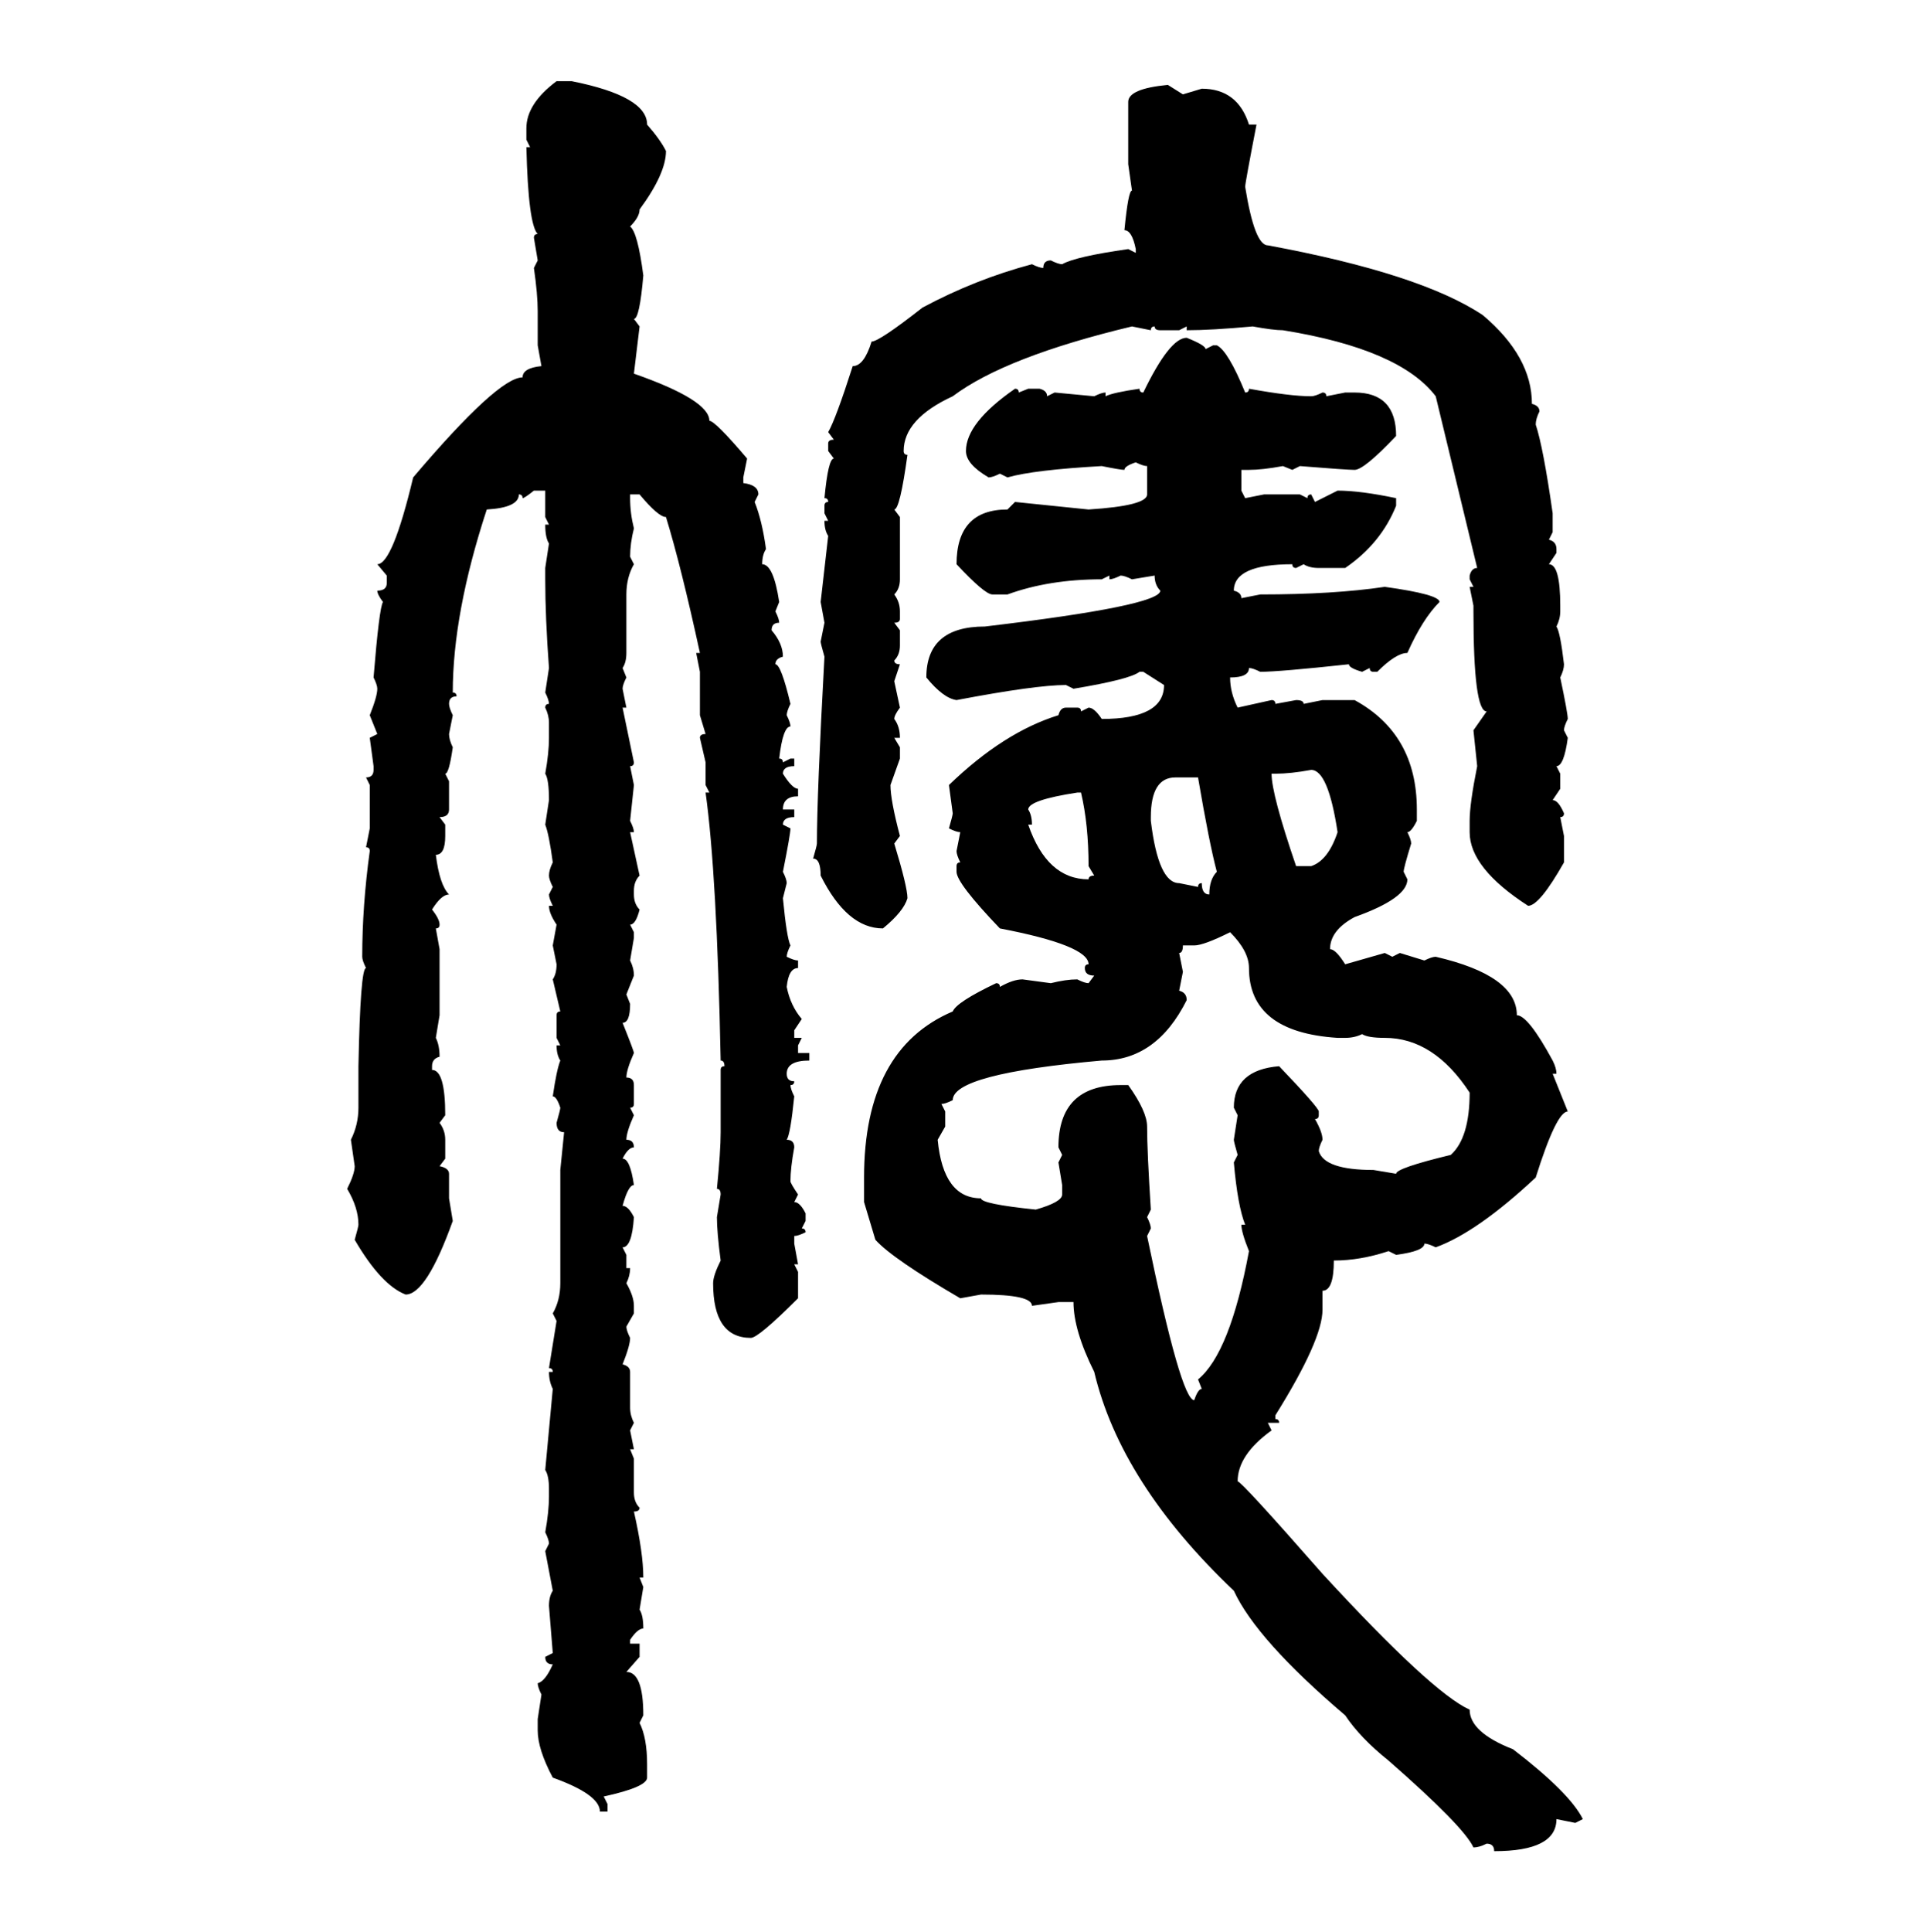 <svg xmlns="http://www.w3.org/2000/svg" xmlns:xlink="http://www.w3.org/1999/xlink" width="299.707" height="300"><path d="M86.43 12.60L86.43 12.60L88.77 12.60Q100.49 14.94 100.49 19.34L100.49 19.34Q102.54 21.68 103.42 23.44L103.42 23.44Q103.42 26.95 99.32 32.52L99.32 32.52Q99.32 33.69 97.85 35.16L97.85 35.16Q99.02 36.04 99.90 42.77L99.90 42.77Q99.32 49.51 98.44 49.51L98.44 49.51L99.32 50.68L98.44 58.01Q110.16 62.11 110.16 65.33L110.16 65.33Q111.04 65.33 116.02 71.19L116.02 71.19L115.43 74.12L115.43 75Q117.77 75.29 117.77 76.76L117.77 76.76L117.19 77.93Q118.36 80.86 118.95 85.25L118.95 85.25Q118.36 86.13 118.36 87.60L118.36 87.60Q120.12 87.60 121.00 93.46L121.00 93.46L120.41 94.92Q121.00 96.09 121.00 96.68L121.00 96.68Q119.82 96.68 119.82 97.85L119.82 97.85Q121.58 99.90 121.58 101.95L121.58 101.95Q120.41 102.25 120.41 103.13L120.41 103.13Q121.29 103.13 122.75 109.28L122.75 109.28Q122.17 110.45 122.17 111.04L122.17 111.04Q122.75 112.21 122.75 112.79L122.75 112.79Q121.58 112.79 121.00 117.77L121.00 117.77Q121.58 117.77 121.58 118.36L121.58 118.36L122.75 117.77L123.34 117.77L123.34 118.95Q121.58 118.95 121.58 120.12L121.58 120.12Q123.05 122.46 123.93 122.46L123.93 122.46L123.93 123.63Q121.58 123.63 121.58 125.68L121.58 125.68L123.34 125.68L123.34 126.86Q121.58 126.86 121.58 128.03L121.58 128.03L122.75 128.61Q122.75 129.49 121.58 135.35L121.58 135.35Q122.17 136.52 122.17 137.11L122.17 137.11L121.58 139.45Q122.17 145.61 122.75 146.78L122.75 146.78Q122.17 147.95 122.17 148.54L122.17 148.54Q123.34 149.12 123.93 149.12L123.93 149.12L123.93 150.29Q122.46 150.29 122.17 153.22L122.17 153.22Q122.75 156.15 124.51 158.20L124.51 158.20L123.34 159.96L123.34 161.13L124.51 161.13L123.93 162.30L123.93 163.48L125.68 163.48L125.68 164.65Q122.17 164.65 122.17 166.70L122.17 166.70Q122.17 167.87 123.34 167.87L123.34 167.87Q123.34 168.46 122.75 168.46L122.75 168.46Q122.75 169.04 123.34 170.21L123.34 170.21Q122.75 176.07 122.17 176.95L122.17 176.95Q123.34 176.95 123.34 178.13L123.34 178.13Q122.75 181.35 122.75 183.40L122.75 183.40Q122.75 183.69 123.93 185.45L123.93 185.45L123.34 186.62Q124.22 186.62 125.10 188.38L125.10 188.38L125.10 189.55L124.51 190.72Q125.10 190.72 125.10 191.31L125.10 191.31Q123.93 191.89 123.34 191.89L123.34 191.89L123.34 193.07L123.93 196.29L123.34 196.29L123.93 197.46L123.93 201.56Q117.77 207.71 116.60 207.71L116.60 207.71Q110.74 207.71 110.74 199.22L110.74 199.22Q110.74 198.05 111.91 195.70L111.91 195.70Q111.33 191.31 111.33 188.96L111.33 188.96L111.91 185.45Q111.91 184.57 111.33 184.57L111.33 184.57Q111.91 178.71 111.91 175.78L111.91 175.78L111.91 166.11Q111.91 165.53 112.50 165.53L112.50 165.53Q112.50 164.65 111.91 164.65L111.91 164.65Q111.33 135.64 109.57 123.05L109.57 123.05L110.16 123.05L109.57 121.88L109.57 118.36L108.69 114.55Q108.69 113.96 109.57 113.96L109.57 113.96L108.69 111.04L108.69 104.30L108.11 101.37L108.69 101.37Q105.76 87.89 103.42 80.27L103.42 80.27Q102.25 80.27 99.32 76.76L99.32 76.76L97.85 76.76L97.85 77.34Q97.85 79.69 98.44 82.03L98.44 82.03Q97.85 84.38 97.85 86.43L97.85 86.43L98.44 87.60Q97.27 89.65 97.27 92.29L97.27 92.29L97.27 101.37Q97.27 102.83 96.68 103.71L96.68 103.71L97.27 105.18Q96.68 106.35 96.68 106.93L96.68 106.93L97.27 109.86L96.68 109.86L98.44 118.36Q98.44 118.95 97.85 118.95L97.85 118.95L98.44 121.88L97.85 127.44Q98.44 128.61 98.44 129.20L98.44 129.20L97.85 129.20L99.32 135.94Q98.44 136.82 98.44 138.28L98.44 138.28L98.44 138.87Q98.44 140.33 99.32 141.21L99.32 141.21Q98.73 143.55 97.85 143.55L97.85 143.55L98.44 144.73L98.44 145.61L97.85 149.12Q98.44 150.29 98.44 151.46L98.44 151.46L97.27 154.39L97.85 155.86Q97.85 158.79 96.68 158.79L96.68 158.79Q98.44 163.18 98.44 163.48L98.44 163.48Q97.27 166.11 97.27 167.29L97.27 167.29Q98.44 167.29 98.44 168.46L98.44 168.46L98.44 171.39Q98.44 171.97 97.85 171.97L97.85 171.97L98.44 173.14Q97.27 175.78 97.27 176.95L97.27 176.95Q98.44 176.95 98.44 178.13L98.44 178.13Q97.56 178.13 96.68 179.88L96.68 179.88Q97.85 179.88 98.44 183.98L98.44 183.98Q97.56 183.98 96.68 187.21L96.68 187.21Q97.56 187.21 98.44 188.96L98.44 188.96Q98.14 193.65 96.68 193.65L96.68 193.65L97.27 194.82L97.27 196.88L97.85 196.88Q97.85 198.05 97.27 199.22L97.27 199.22Q98.44 201.27 98.44 202.73L98.44 202.73L98.44 203.91L97.27 205.96Q97.27 206.54 97.85 207.71L97.85 207.71Q97.85 208.89 96.68 211.82L96.68 211.82Q97.85 212.11 97.85 212.99L97.85 212.99L97.85 218.55Q97.85 219.73 98.44 220.90L98.44 220.90L97.85 222.07L98.44 225L97.85 225L98.44 226.46L98.44 231.74Q98.44 233.20 99.32 234.08L99.32 234.08Q99.32 234.67 98.44 234.67L98.44 234.67Q99.90 241.11 99.90 244.92L99.90 244.92L99.32 244.92L99.90 246.39L99.32 249.90Q99.90 250.78 99.90 252.83L99.90 252.83Q99.02 252.83 97.85 254.59L97.85 254.59L97.85 255.18L99.32 255.18L99.32 257.23L97.27 259.57Q99.90 259.57 99.90 266.31L99.90 266.31L99.32 267.48Q100.49 269.82 100.49 273.93L100.49 273.93L100.49 275.98Q100.49 277.44 93.75 278.91L93.75 278.91L94.34 280.08L94.34 281.25L93.16 281.25Q93.16 278.61 85.84 275.98L85.84 275.98Q83.50 271.58 83.50 268.65L83.50 268.65L83.50 266.89L84.08 263.09Q83.50 261.91 83.50 261.33L83.50 261.33Q84.67 261.04 85.84 258.40L85.84 258.40Q84.67 258.40 84.67 257.23L84.67 257.23L85.84 256.64L85.25 249.32Q85.25 247.85 85.84 246.97L85.84 246.97L84.67 240.82L85.25 239.65Q85.25 239.06 84.67 237.89L84.67 237.89Q85.25 234.67 85.25 232.32L85.25 232.32L85.25 231.15Q85.25 229.10 84.67 228.22L84.67 228.22L85.84 215.63Q85.25 214.45 85.25 212.99L85.25 212.99L85.84 212.99Q85.84 212.40 85.25 212.40L85.25 212.40L86.43 205.08L85.84 203.91Q87.01 201.86 87.01 199.22L87.01 199.22L87.01 181.64L87.60 175.78Q86.43 175.78 86.43 174.32L86.43 174.32Q87.01 172.27 87.01 171.97L87.01 171.97Q86.43 170.21 85.84 170.21L85.84 170.21Q86.43 166.11 87.01 164.65L87.01 164.65Q86.43 163.77 86.43 162.30L86.43 162.30L87.01 162.30L86.43 161.13L86.43 157.62Q86.43 157.03 87.01 157.03L87.01 157.03L85.84 152.05Q86.43 151.17 86.43 149.71L86.43 149.71L85.84 146.78L86.43 143.55Q85.25 141.80 85.25 140.63L85.25 140.63L85.84 140.63Q85.25 139.45 85.25 138.87L85.25 138.87L85.84 137.70Q85.25 136.52 85.25 135.94L85.25 135.94Q85.25 135.06 85.84 133.89L85.84 133.89Q85.25 129.49 84.67 128.03L84.67 128.03L85.25 124.22Q85.25 121.00 84.67 120.12L84.67 120.12Q85.25 116.89 85.25 114.55L85.25 114.55L85.25 112.21Q85.25 111.04 84.67 109.86L84.67 109.86Q84.67 109.28 85.25 109.28L85.25 109.28Q85.25 108.69 84.67 107.52L84.67 107.52L85.25 103.71Q84.67 95.80 84.67 89.94L84.67 89.94L84.67 88.18L85.25 84.38Q84.67 83.50 84.67 81.45L84.67 81.45L85.25 81.45L84.67 80.27L84.67 76.17L82.91 76.17Q81.45 77.34 81.15 77.34L81.15 77.34Q81.15 76.76 80.57 76.76L80.57 76.76Q80.57 78.81 75.59 79.10L75.59 79.10Q70.31 95.21 70.31 107.52L70.31 107.52Q70.90 107.52 70.90 108.11L70.90 108.11Q69.73 108.11 69.73 109.28L69.73 109.28Q69.73 109.86 70.31 111.04L70.31 111.04L69.73 113.96Q69.73 114.84 70.31 116.02L70.31 116.02Q69.73 120.12 69.14 120.12L69.14 120.12L69.73 121.29L69.73 125.68Q69.73 126.86 68.26 126.86L68.26 126.86L69.14 128.03L69.14 129.79Q69.14 132.71 67.68 132.71L67.68 132.71Q68.26 137.40 69.73 138.87L69.73 138.87Q68.55 138.87 67.09 141.21L67.09 141.21Q68.26 142.68 68.26 143.55L68.26 143.55Q68.26 144.14 67.68 144.14L67.68 144.14L68.26 147.36L68.26 157.62L67.68 161.13Q68.26 162.30 68.26 164.06L68.26 164.06Q67.09 164.36 67.09 165.53L67.09 165.53L67.09 166.11Q69.14 166.11 69.14 173.14L69.14 173.14L68.26 174.32Q69.14 175.49 69.14 176.95L69.14 176.95L69.14 179.88L68.26 181.05Q69.73 181.35 69.73 182.23L69.73 182.23L69.73 186.04L70.31 189.55Q66.21 200.98 62.99 200.98L62.99 200.98Q59.18 199.51 55.08 192.48L55.08 192.48Q55.66 190.43 55.66 190.14L55.66 190.14Q55.66 187.50 53.91 184.57L53.91 184.57Q55.08 182.23 55.08 181.05L55.08 181.05L54.49 176.95Q55.66 174.61 55.66 171.97L55.66 171.97L55.66 165.53Q55.96 150.29 56.84 150.29L56.84 150.29Q56.25 149.12 56.25 148.54L56.25 148.54Q56.25 140.63 57.42 132.13L57.42 132.13Q57.42 131.54 56.84 131.54L56.84 131.54L57.42 128.61L57.42 121.88L56.84 120.70Q58.01 120.70 58.01 119.53L58.01 119.53L58.01 118.95L57.42 114.55L58.59 113.96L57.42 111.04Q58.59 108.11 58.59 106.93L58.59 106.93Q58.59 106.35 58.01 105.18L58.01 105.18Q58.89 94.34 59.47 93.46L59.47 93.46Q58.59 92.29 58.59 91.70L58.59 91.70Q60.06 91.70 60.06 90.53L60.06 90.53L60.06 89.36L58.59 87.60Q60.94 87.60 64.16 74.12L64.16 74.12Q77.34 58.59 81.15 58.59L81.15 58.59Q81.15 57.13 84.08 56.84L84.08 56.84L83.50 53.61L83.50 48.34Q83.50 45.70 82.91 41.60L82.91 41.60L83.50 40.43L82.91 36.91Q82.91 36.33 83.50 36.33L83.50 36.33Q82.03 34.86 81.74 22.85L81.74 22.85L82.32 22.85L81.74 21.68L81.74 19.92Q81.74 16.11 86.43 12.60ZM181.35 13.18L181.35 13.18L183.69 14.65L186.62 13.77Q192.19 13.77 193.95 19.34L193.95 19.34L195.12 19.34Q193.36 28.42 193.36 29.00L193.36 29.00Q194.82 38.09 196.88 38.09L196.88 38.09Q220.61 42.48 230.27 48.93L230.27 48.93Q237.89 55.37 237.89 62.70L237.89 62.70Q239.06 62.99 239.06 63.87L239.06 63.87Q238.48 65.04 238.48 65.92L238.48 65.92Q239.65 69.43 241.11 79.69L241.11 79.69L241.11 82.62L240.53 83.79Q241.70 84.08 241.70 85.25L241.70 85.25L241.70 85.84L240.53 87.60Q242.29 87.60 242.29 94.04L242.29 94.04L242.29 94.92Q242.29 96.09 241.70 97.27L241.70 97.27Q242.29 98.14 242.87 103.13L242.87 103.13Q242.87 104.00 242.29 105.18L242.29 105.18Q243.46 110.74 243.46 111.62L243.46 111.62Q242.87 112.79 242.87 113.38L242.87 113.38L243.46 114.55Q242.87 118.95 241.70 118.95L241.70 118.95L242.29 120.12L242.29 122.46L241.11 124.22Q241.99 124.22 242.87 126.27L242.87 126.27Q242.87 126.86 242.29 126.86L242.29 126.86L242.87 129.79L242.87 133.89Q239.06 140.63 237.30 140.63L237.30 140.63Q228.22 134.77 228.22 129.20L228.22 129.20L228.22 127.44Q228.22 124.80 229.39 118.95L229.39 118.95L228.81 113.38L230.86 110.45Q228.81 110.45 228.81 94.92L228.81 94.92L228.81 94.04L228.22 91.11L228.81 91.11L228.22 89.94L228.22 89.36Q228.52 88.18 229.39 88.18L229.39 88.18L222.95 61.52Q217.38 54.20 199.22 51.27L199.22 51.27Q197.75 51.27 194.53 50.68L194.53 50.68Q188.09 51.27 184.28 51.27L184.28 51.27L184.28 50.68L183.11 51.27L180.18 51.27Q179.30 51.27 179.30 50.68L179.30 50.68Q178.71 50.68 178.71 51.27L178.71 51.27L175.78 50.68Q156.15 55.37 147.95 61.52L147.95 61.52Q140.33 65.04 140.33 70.02L140.33 70.02Q140.33 70.61 140.92 70.61L140.92 70.61Q139.75 79.10 138.87 79.10L138.87 79.10L139.75 80.27L139.75 89.94Q139.75 91.41 138.87 92.29L138.87 92.29Q139.75 93.46 139.75 94.92L139.75 94.92L139.75 96.09Q139.75 96.68 138.87 96.68L138.87 96.68L139.75 97.85L139.75 100.20Q139.75 101.66 138.87 102.54L138.87 102.54Q138.87 103.13 139.75 103.13L139.75 103.13L138.87 105.76L139.75 109.86Q138.87 111.04 138.87 111.62L138.87 111.62Q139.75 112.79 139.75 114.55L139.75 114.55L138.87 114.55L139.75 116.02L139.75 117.77L138.28 121.88Q138.28 124.22 139.75 129.79L139.75 129.79L138.87 130.96Q140.92 137.70 140.92 139.45L140.92 139.45Q140.33 141.50 137.11 144.14L137.11 144.14Q131.54 144.14 127.44 135.94L127.44 135.94Q127.44 133.30 126.27 133.30L126.27 133.30Q126.86 131.25 126.86 130.96L126.86 130.96Q126.86 123.34 128.03 101.95L128.03 101.95Q127.44 99.90 127.44 99.61L127.44 99.61L128.03 96.68L127.44 93.46L128.61 83.20Q128.03 82.32 128.03 80.86L128.03 80.86L128.61 80.86L128.03 79.69L128.03 78.52Q128.03 77.93 128.61 77.93L128.61 77.93Q128.61 77.34 128.03 77.34L128.03 77.34Q128.61 71.19 129.49 71.19L129.49 71.19L128.61 70.02L128.61 68.85Q128.61 68.26 129.49 68.26L129.49 68.26L128.61 67.09Q129.79 65.04 132.42 56.84L132.42 56.84Q134.18 56.84 135.35 53.03L135.35 53.03Q136.52 53.03 143.26 47.75L143.26 47.75Q151.46 43.36 160.25 41.02L160.25 41.02Q161.43 41.60 162.01 41.60L162.01 41.60Q162.01 40.43 163.18 40.43L163.18 40.43Q164.36 41.02 164.94 41.02L164.94 41.02Q166.99 39.84 175.20 38.67L175.20 38.67L176.37 39.26L176.37 38.67Q175.78 35.74 174.61 35.74L174.61 35.74Q175.20 29.59 175.78 29.59L175.78 29.59L175.20 25.49L175.20 15.82Q175.20 13.77 181.35 13.18ZM184.28 52.44L184.28 52.44Q187.21 53.61 187.21 54.20L187.21 54.20L188.38 53.61L188.96 53.61Q190.72 54.49 193.36 60.94L193.36 60.94Q193.95 60.94 193.95 60.35L193.95 60.35Q200.39 61.52 203.61 61.52L203.61 61.52Q204.20 61.52 205.37 60.94L205.37 60.94Q205.96 60.94 205.96 61.52L205.96 61.52L208.89 60.94L210.35 60.94Q216.80 60.94 216.80 67.68L216.80 67.68Q211.82 72.95 210.35 72.95L210.35 72.95Q209.18 72.95 201.86 72.36L201.86 72.36L200.68 72.95L199.22 72.36Q196.00 72.95 193.95 72.95L193.95 72.95L192.77 72.95L192.77 76.17L193.36 77.34L196.29 76.76L201.86 76.76L203.03 77.34Q203.03 76.76 203.61 76.76L203.61 76.76L204.20 77.93L207.71 76.17Q211.23 76.17 216.80 77.34L216.80 77.34L216.80 78.52Q214.45 84.38 208.89 88.18L208.89 88.18L204.79 88.18Q203.32 88.18 202.44 87.60L202.44 87.60L201.27 88.18Q200.68 88.18 200.68 87.60L200.68 87.60Q191.60 87.60 191.60 91.70L191.60 91.70Q192.77 91.99 192.77 92.87L192.77 92.87L195.70 92.29Q207.13 92.29 215.04 91.11L215.04 91.11Q223.54 92.29 223.54 93.46L223.54 93.46Q220.90 96.09 218.55 101.37L218.55 101.37Q216.80 101.37 213.87 104.30L213.87 104.30L213.28 104.30Q212.70 104.30 212.70 103.71L212.70 103.71L211.52 104.30Q209.47 103.71 209.47 103.13L209.47 103.13Q198.63 104.30 195.70 104.30L195.70 104.30Q194.53 103.71 193.95 103.71L193.95 103.71Q193.95 105.18 191.02 105.18L191.02 105.18Q191.02 107.52 192.19 109.86L192.19 109.86L197.46 108.69Q198.05 108.69 198.05 109.28L198.05 109.28L201.27 108.69Q202.44 108.69 202.44 109.28L202.44 109.28L205.37 108.69L210.35 108.69Q220.02 113.96 220.02 125.68L220.02 125.68L220.02 127.44Q219.14 129.20 218.55 129.20L218.55 129.20Q219.14 130.37 219.14 130.96L219.14 130.96Q217.97 134.77 217.97 135.35L217.97 135.35L218.55 136.52Q218.55 139.45 210.35 142.38L210.35 142.38Q206.54 144.43 206.54 147.36L206.54 147.36Q207.42 147.36 208.89 149.71L208.89 149.71L215.04 147.95L216.21 148.54L217.38 147.95L221.19 149.12Q222.36 148.54 222.95 148.54L222.95 148.54Q235.55 151.46 235.55 157.62L235.55 157.62Q237.30 157.62 241.11 164.65L241.11 164.65Q241.70 165.82 241.70 166.70L241.70 166.70L241.11 166.70L243.46 172.56Q241.70 172.56 238.48 182.81L238.48 182.81Q229.39 191.31 222.95 193.65L222.95 193.65Q221.78 193.07 221.19 193.07L221.19 193.07Q221.19 194.24 216.80 194.82L216.80 194.82L215.63 194.24Q211.23 195.70 207.13 195.70L207.13 195.70Q207.13 200.39 205.37 200.39L205.37 200.39L205.37 203.32Q205.37 208.01 198.05 219.73L198.05 219.73L198.05 220.31Q198.63 220.31 198.63 220.90L198.63 220.90L196.88 220.90L197.46 222.07Q192.19 225.88 192.19 229.98L192.19 229.98Q192.77 229.98 205.37 244.34L205.37 244.34Q222.36 262.79 228.22 265.43L228.22 265.43Q228.22 268.95 234.96 271.58L234.96 271.58Q243.75 278.32 245.80 282.42L245.80 282.42L244.63 283.01L241.70 282.42Q241.70 287.40 232.03 287.40L232.03 287.40Q232.03 286.23 230.86 286.23L230.86 286.23Q229.69 286.82 228.81 286.82L228.81 286.82Q227.34 283.59 215.63 273.34L215.63 273.34Q211.23 269.82 208.89 266.31L208.89 266.31Q195.12 254.59 191.60 246.97L191.60 246.97Q174.02 230.27 169.92 212.99L169.92 212.99Q166.70 206.54 166.70 202.15L166.70 202.15L164.36 202.15L160.25 202.73Q160.25 200.98 152.34 200.98L152.34 200.98L149.12 201.56Q138.57 195.41 135.94 192.48L135.94 192.48L134.18 186.62L134.18 182.81Q134.18 162.89 147.95 157.03L147.95 157.03Q148.54 155.57 154.69 152.64L154.69 152.64Q155.27 152.64 155.27 153.22L155.27 153.22Q157.32 152.05 158.79 152.05L158.79 152.05L163.18 152.64Q165.53 152.05 167.29 152.05L167.29 152.05Q168.46 152.64 169.04 152.64L169.04 152.64L169.92 151.46Q168.46 151.46 168.46 150.29L168.46 150.29Q168.46 149.71 169.04 149.71L169.04 149.71Q169.04 146.78 155.27 144.14L155.27 144.14Q148.54 137.11 148.54 135.35L148.54 135.35L148.54 134.47Q148.54 133.89 149.12 133.89L149.12 133.89Q148.54 132.71 148.54 132.13L148.54 132.13L149.12 129.20Q148.54 129.20 147.36 128.61L147.36 128.61Q147.95 126.56 147.95 126.27L147.95 126.27L147.36 121.88Q155.86 113.67 164.36 111.04L164.36 111.04Q164.65 109.86 165.53 109.86L165.53 109.86L167.29 109.86Q167.87 109.86 167.87 110.45L167.87 110.45L169.04 109.86Q169.92 109.86 171.09 111.62L171.09 111.62Q180.76 111.62 180.76 106.35L180.76 106.35L177.54 104.30L176.95 104.30Q175.49 105.47 166.70 106.93L166.70 106.93L165.53 106.35Q160.84 106.35 148.54 108.69L148.54 108.69Q146.48 108.40 143.85 105.18L143.85 105.18Q143.85 97.27 152.93 97.27L152.93 97.27Q180.18 94.04 180.18 91.70L180.18 91.70Q179.30 90.82 179.30 89.36L179.30 89.36L175.78 89.94Q174.61 89.36 174.02 89.36L174.02 89.36Q172.85 89.94 172.27 89.94L172.27 89.94L172.27 89.36L171.09 89.94Q162.89 89.94 156.45 92.29L156.45 92.29L154.10 92.29Q152.93 92.29 148.54 87.60L148.54 87.60Q148.54 79.10 156.45 79.10L156.45 79.10L157.62 77.93L169.04 79.10Q178.13 78.52 178.13 76.76L178.13 76.76L178.13 72.36Q177.54 72.36 176.37 71.78L176.37 71.78Q174.61 72.36 174.61 72.95L174.61 72.95Q174.02 72.95 171.09 72.36L171.09 72.36Q160.55 72.95 156.45 74.12L156.45 74.12L155.27 73.54Q154.10 74.12 153.52 74.12L153.52 74.12Q150 72.07 150 70.02L150 70.02Q150 65.63 157.62 60.35L157.62 60.35Q158.20 60.35 158.20 60.94L158.20 60.94L159.67 60.35L161.43 60.35Q162.60 60.64 162.60 61.52L162.60 61.52L163.77 60.94L169.92 61.52Q171.09 60.94 171.68 60.94L171.68 60.94L171.68 61.52Q172.85 60.94 176.95 60.35L176.95 60.35Q176.95 60.94 177.54 60.94L177.54 60.94Q181.64 52.44 184.28 52.44ZM198.05 120.12L198.05 120.12L197.46 120.12Q197.46 123.34 201.27 134.47L201.27 134.47L203.61 134.47Q206.25 133.59 207.71 129.20L207.71 129.20Q206.25 119.53 203.61 119.53L203.61 119.53Q200.39 120.12 198.05 120.12ZM178.71 126.86L178.71 127.44Q179.88 137.11 183.11 137.11L183.11 137.11L186.04 137.70Q186.04 137.11 186.62 137.11L186.62 137.11Q186.62 138.87 187.79 138.87L187.79 138.87Q187.79 136.52 188.96 135.35L188.96 135.35Q187.79 130.96 186.04 120.70L186.04 120.70L182.52 120.70Q178.71 120.70 178.71 126.86L178.71 126.86ZM159.67 125.68L159.67 125.68Q160.25 126.56 160.25 128.03L160.25 128.03L159.67 128.03Q162.60 136.52 169.04 136.52L169.04 136.52Q169.04 135.94 169.92 135.94L169.92 135.94L169.04 134.47Q169.04 128.03 167.87 123.05L167.87 123.05L167.29 123.05Q159.67 124.22 159.67 125.68ZM185.45 146.78L185.45 146.78L183.69 146.78Q183.69 147.95 183.11 147.95L183.11 147.95L183.69 150.88L183.11 153.81Q184.28 154.10 184.28 155.27L184.28 155.27Q179.59 164.65 171.09 164.65L171.09 164.65Q147.95 166.70 147.95 170.80L147.95 170.80Q146.78 171.39 146.19 171.39L146.19 171.39L146.78 172.56L146.78 174.90L145.61 176.95Q146.48 186.04 152.34 186.04L152.34 186.04Q152.34 186.91 160.84 187.79L160.84 187.79Q164.94 186.62 164.94 185.45L164.94 185.45L164.94 183.98L164.36 180.47L164.94 179.30L164.36 178.13Q164.36 168.46 174.02 168.46L174.02 168.46L175.20 168.46Q178.13 172.56 178.13 174.90L178.13 174.90Q178.13 178.71 178.71 187.79L178.71 187.79L178.13 188.96Q178.71 190.14 178.71 190.72L178.71 190.72L178.13 191.89Q183.40 217.38 185.45 217.38L185.45 217.38Q186.04 215.63 186.62 215.63L186.62 215.63L186.04 214.16Q191.02 210.06 193.95 194.24L193.95 194.24Q192.77 191.31 192.77 190.14L192.77 190.14L193.36 190.14Q192.19 187.21 191.60 180.47L191.60 180.47L192.19 179.30Q191.60 177.25 191.60 176.95L191.60 176.95L192.19 173.14L191.60 171.97Q191.60 166.11 198.63 165.53L198.63 165.53Q204.79 171.97 204.79 172.56L204.79 172.56L204.79 173.14Q204.79 173.73 204.20 173.73L204.20 173.73Q205.37 175.78 205.37 176.95L205.37 176.95Q204.79 178.13 204.79 178.71L204.79 178.71Q205.66 181.64 213.28 181.64L213.28 181.64L216.80 182.23Q216.80 181.35 225.29 179.30L225.29 179.30Q228.22 176.66 228.22 169.63L228.22 169.63Q222.66 161.13 215.04 161.13L215.04 161.13Q212.40 161.13 211.52 160.55L211.52 160.55Q210.35 161.13 208.89 161.13L208.89 161.13L207.71 161.13Q193.95 160.25 193.95 150.29L193.95 150.29Q193.95 147.66 191.02 144.73L191.02 144.73Q186.91 146.78 185.45 146.78Z"/></svg>